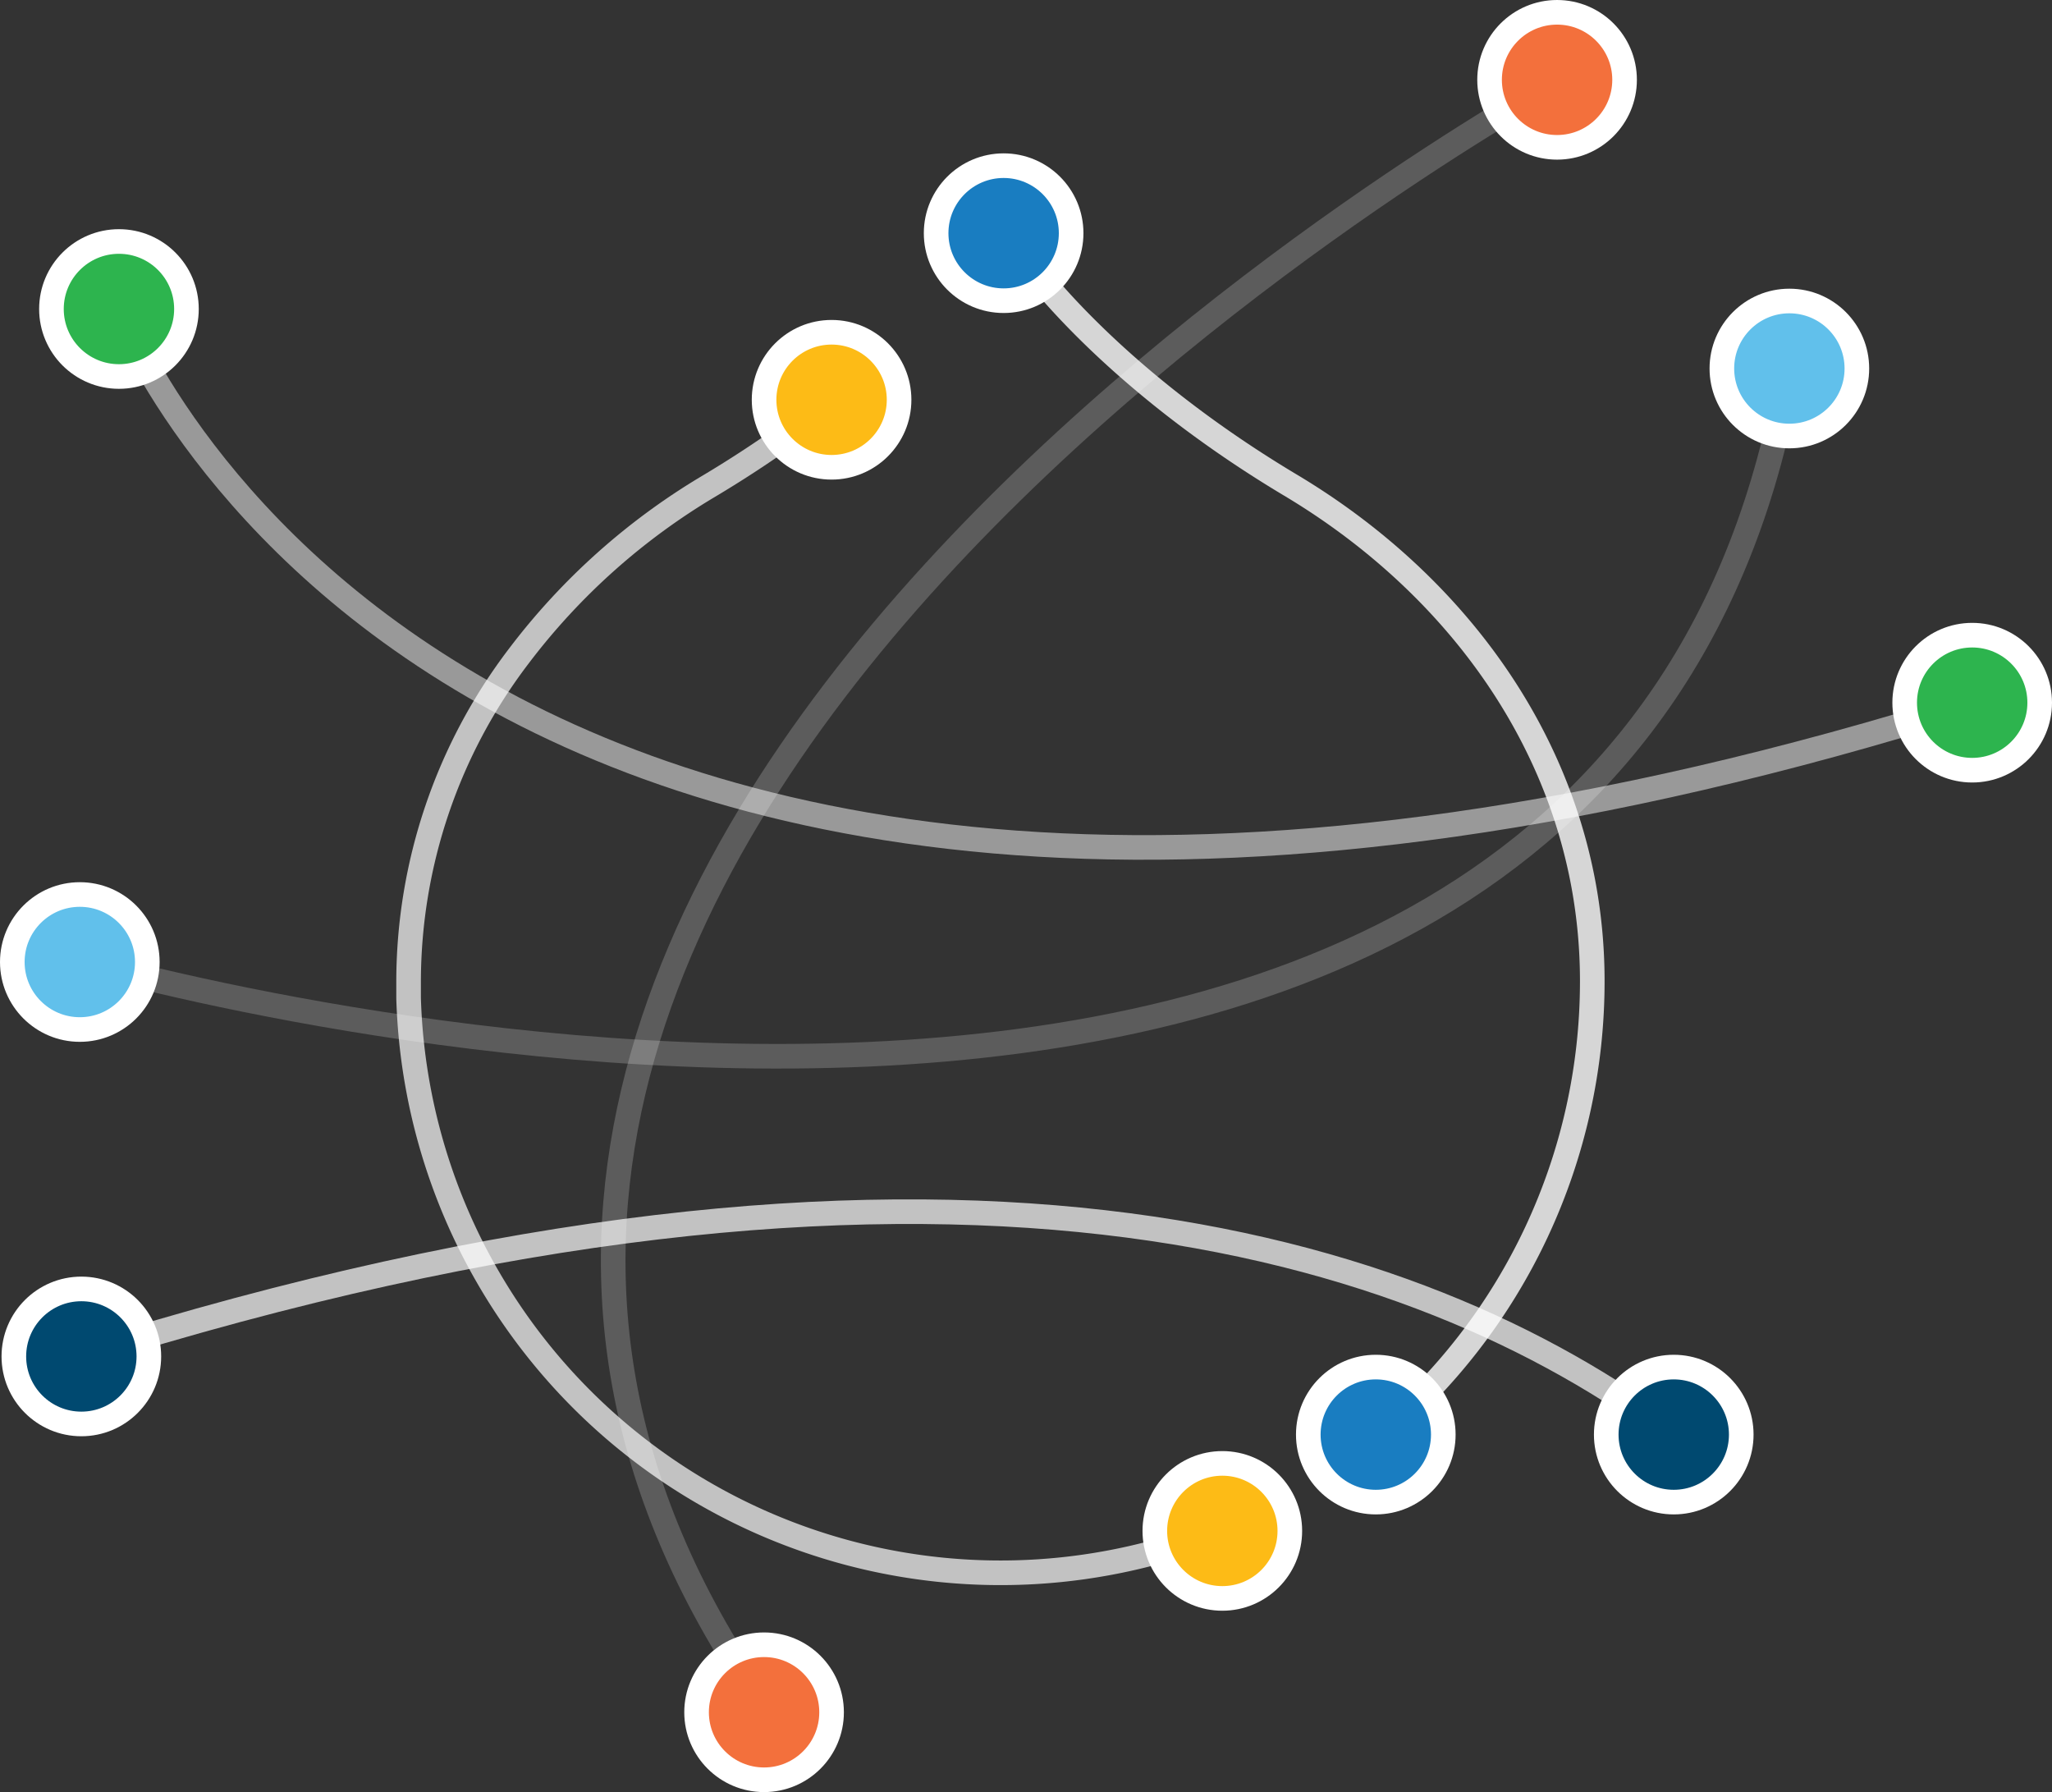 <svg xmlns="http://www.w3.org/2000/svg" viewBox="0 0 333.47 291.2"><rect x="0" y="0" width="333.47" height="291.2" fill="#333333" stroke="none"/><defs><style>.cls-1,.cls-4,.cls-5,.cls-6{fill:none;}.cls-1,.cls-10,.cls-2,.cls-3,.cls-4,.cls-5,.cls-6,.cls-7,.cls-8,.cls-9{stroke:#fff;stroke-miterlimit:10;stroke-width:4px;}.cls-1{opacity:0.5;}.cls-2{fill:#197dc1;}.cls-3{fill:#2db44e;}.cls-4{opacity:0.7;}.cls-5{opacity:0.2;}.cls-6{opacity:0.8;}.cls-7{fill:#61c0eb;}.cls-8{fill:#004970;}.cls-9{fill:#f3703c;}.cls-10{fill:#fdbb16;}</style></defs><title>dots</title><g id="Layer_2" data-name="Layer 2"><g id="Layer_1-2" data-name="Layer 1"><path class="cls-1" d="M19.33,50.21S72.5,192.33,320.5,114.31"/><circle class="cls-2" cx="19.33" cy="50.21" r="3.77"/><circle class="cls-3" cx="320.5" cy="114.18" r="10.97"/><circle class="cls-3" cx="19.33" cy="50.21" r="10.97"/><path class="cls-4" d="M272,233.11c-41.42-30.95-119.27-56.71-258.78-12.83"/><circle class="cls-2" cx="271.9" cy="233.4" r="3.77"/><circle class="cls-2" cx="13.22" cy="220.41" r="3.77"/><path class="cls-5" d="M13,156.1s249,72.64,277.81-96.22"/><path class="cls-6" d="M224,233.4a96,96,0,0,0,34.76-74,86.35,86.35,0,0,0-1.44-15.72,85.38,85.38,0,0,0-2.34-9.51c-7.23-23.58-24.22-42.78-45.26-55.34-24.63-14.72-38.53-30.33-43.44-37.15l-3.2-3.77"/><circle class="cls-2" cx="163.1" cy="37.89" r="3.77"/><circle class="cls-2" cx="223.58" cy="233.4" r="3.77"/><circle class="cls-2" cx="290.79" cy="59.88" r="3.77"/><circle class="cls-2" cx="12.97" cy="156.32" r="3.77"/><path class="cls-5" d="M253,13.27S25.58,138,124.64,277.75"/><circle class="cls-2" cx="124.64" cy="277.75" r="3.77" transform="translate(-159.9 169.49) rotate(-45)"/><circle class="cls-2" cx="252.89" cy="13.12" r="3.77" transform="translate(64.79 182.67) rotate(-45)"/><path class="cls-4" d="M138.51,62.58A188.14,188.14,0,0,1,115.2,79a107.82,107.82,0,0,0-30.86,27.57A87.43,87.43,0,0,0,66.4,159.38q0,1.41,0,2.81a96.24,96.24,0,0,0,132.2,86.39"/><circle class="cls-2" cx="198.64" cy="248.76" r="3.77"/><circle class="cls-7" cx="12.97" cy="156.32" r="10.97"/><circle class="cls-8" cx="13.22" cy="220.41" r="10.97"/><circle class="cls-9" cx="124.17" cy="278.23" r="10.97"/><circle class="cls-10" cx="198.64" cy="248.76" r="10.97"/><circle class="cls-2" cx="223.58" cy="233.11" r="10.97"/><circle class="cls-8" cx="272" cy="233.11" r="10.97"/><circle class="cls-7" cx="290.79" cy="59.88" r="10.97"/><circle class="cls-9" cx="253.04" cy="12.97" r="10.97"/><circle class="cls-2" cx="163.1" cy="37.89" r="10.97"/><circle class="cls-10" cx="135.14" cy="64.96" r="10.97"/></g></g></svg>